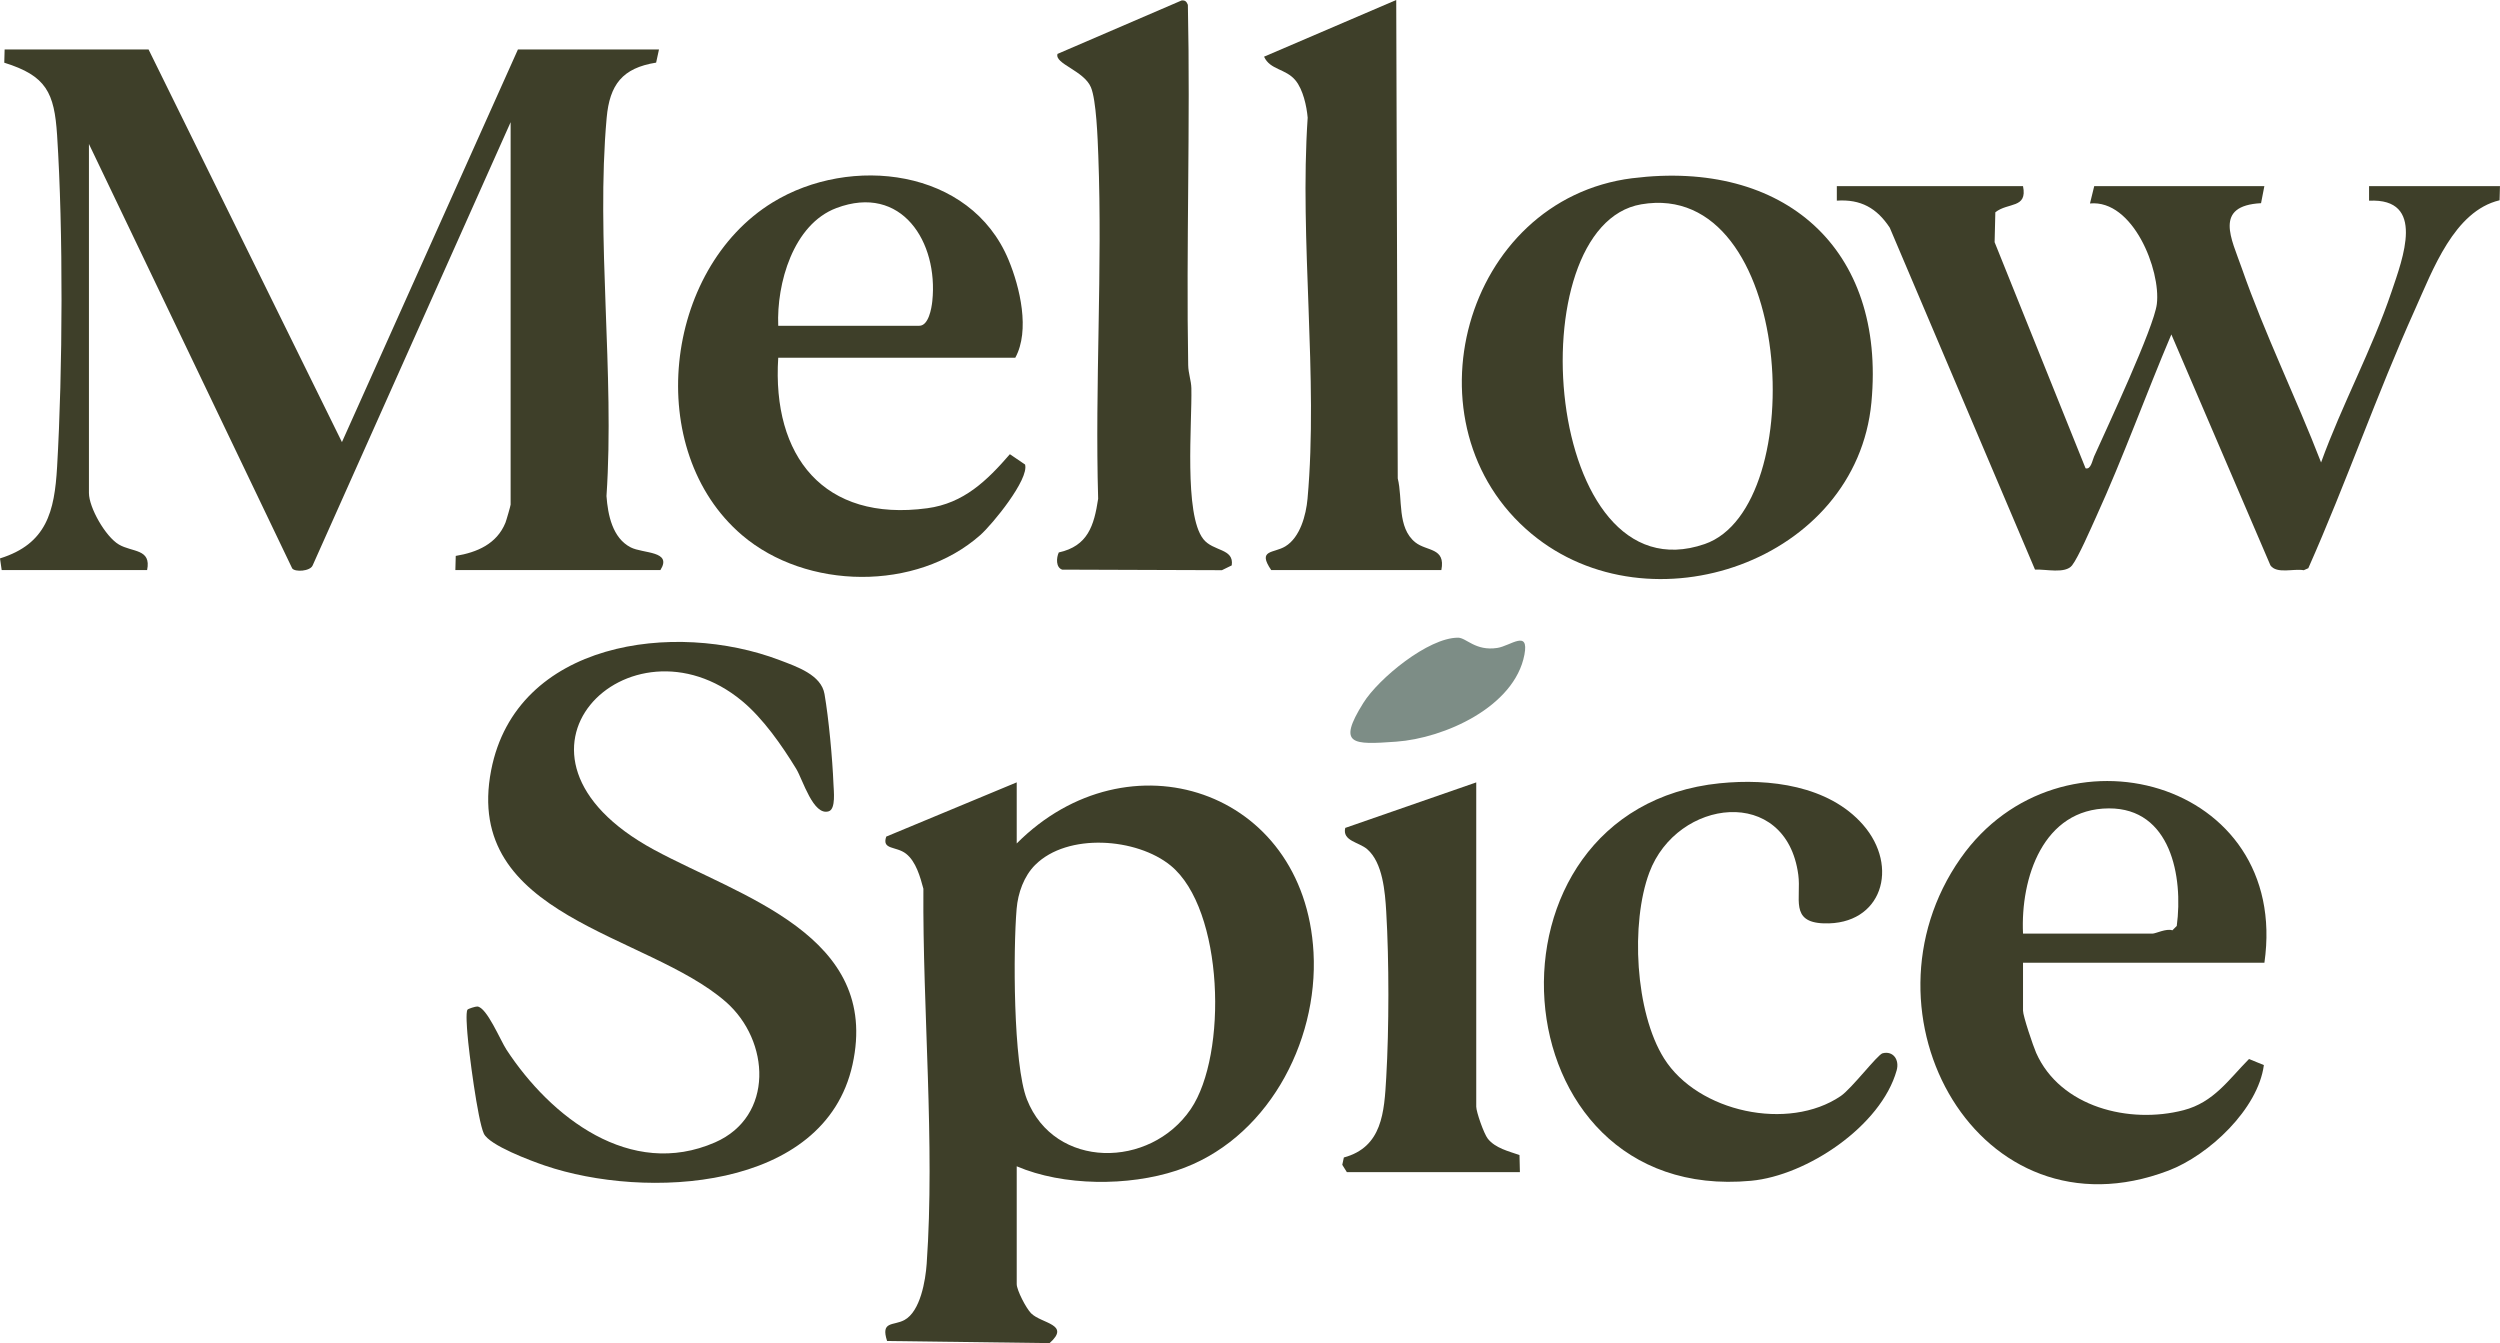 <?xml version="1.0" encoding="UTF-8"?>
<svg id="Layer_1" data-name="Layer 1" xmlns="http://www.w3.org/2000/svg" viewBox="0 0 859.58 461.81">
  <defs>
    <style>
      .cls-1 {
        fill: #7d8d86;
      }

      .cls-2 {
        fill: #3e3f29;
      }
    </style>
  </defs>
  <path class="cls-2" d="M51.08,17.01l66.49,135L178.08,17.01h48.5l-.98,4.52c-11.61,1.86-15.98,7.56-17.01,18.99-3.72,41.4,2.78,88.07-.06,130.03.47,6.48,2.06,14.45,8.34,17.66,4.26,2.18,14.39,1.13,10.2,7.8h-70.5l.13-4.87c7.32-1.21,14.11-4.1,17.09-11.41.31-.77,1.78-5.89,1.78-6.22V42.01l-68.08,152.42c-.86,2.01-6.08,2.34-7.03.99L30.58,49.51v120c0,5,5.68,14.99,10.29,17.71s11.23,1.4,9.71,8.79H.58l-.58-4.01c16.05-5,18.74-16.1,19.63-31.45,1.93-33.17,2.14-81.03,0-114.09-.95-14.58-3.68-20.4-18.16-24.9l.12-4.56h49.5Z"/>
  <path class="cls-2" d="M349.58,269.01v21c38.25-38.4,98.96-18.74,102.05,37.45,1.72,31.3-16.34,64.86-47.09,75.01-16.51,5.45-38.93,5.4-54.96-1.46v40.5c0,2.1,3.25,8.35,4.95,10.05,3.57,3.56,13.74,3.71,6.34,10.25l-55.86-.73c-2.27-6.99,2.15-5.16,5.94-7.2,5.51-2.96,7.27-13.64,7.67-19.33,2.89-41.43-1.43-87.27-1.13-128.97-1.08-4.03-2.54-9.36-5.96-12.04s-8.41-1.25-6.81-5.89l44.85-18.65ZM355.94,297.37c-3.9,3.89-5.93,9.67-6.39,15.11-1.19,13.92-1.22,53.42,3.54,65.53,9.48,24.1,42.33,23.92,56.33,3.34,12.75-18.74,11.4-68.79-6.92-83.75-11.66-9.52-35.43-11.32-46.55-.23Z"/>
  <path class="cls-2" d="M695.58,64.01c1.58,7.78-5.13,5.48-9.52,8.98l-.25,10.28,31.27,77.74c1.83.59,2.36-2.79,2.93-4.05,4.38-9.75,20.61-44.36,21.58-52.43,1.41-11.67-8.19-35.98-22.99-34.57l1.46-5.96h58.5l-1.14,5.86c-16.41.88-10.15,12.23-6.61,22.39,7.88,22.6,18.64,44.45,27.25,66.76,7.14-19.78,17.53-38.85,24.25-58.76,3.8-11.27,11.89-32.21-7.75-31.24v-5.01h45.01l-.14,4.86c-15.64,3.72-22.99,24.04-29.04,37.46-13.14,29.18-23.73,59.78-36.72,89.05l-1.57.69c-3.43-.64-9.27,1.38-11.45-1.66l-34.07-79.41c-8.8,20.73-16.5,42.18-25.84,62.67-1.76,3.86-6.11,13.92-8.28,16.72-2.34,3.02-9.08,1.26-12.76,1.47l-49.94-117.56c-4.42-6.72-9.96-9.86-18.2-9.3v-5h64.01Z"/>
  <path class="cls-2" d="M160.73,347.17c.21-.33,2.79-1.14,3.39-1.1,3.25.23,7.92,11.64,10.04,14.87,15.16,23.13,42.55,44.59,71.7,31.85,20.38-8.91,18.93-34.97,3.74-48.29-27.07-23.72-90.57-29.02-80.72-79.69,8.62-44.32,63.08-51.58,99.23-37.82,5.93,2.26,14.24,5.05,15.38,11.62,1.46,8.43,2.74,22.31,3.08,30.91.09,2.35.86,8.62-1.6,9.42-5.34,1.75-8.94-10.88-11.21-14.6-4.9-8.01-11.38-17.34-18.65-23.35-38.51-31.86-90.55,18.51-30.2,51.2,29.77,16.12,77.99,29.39,68.21,73.86-9.6,43.65-71.39,46.44-105.78,34.71-4.64-1.58-19.12-6.95-20.99-11.01-2.11-4.58-5.17-28.21-5.64-34.36-.13-1.73-.6-7.26.02-8.22Z"/>
  <path class="cls-2" d="M561.34,61.27c51.93-6.51,87.12,24.04,82.11,77.11-5.15,54.62-76.07,79.11-116.88,45.14-44.59-37.11-23.44-114.96,34.77-122.26ZM564.32,70.25c-43.13,7.37-33.71,135.98,21.81,116.81,36.69-12.67,30.81-125.8-21.81-116.81Z"/>
  <path class="cls-2" d="M267.58,123.01c-2.17,33.82,15.61,56.54,51.24,51.74,12.57-1.69,20.57-9.53,28.41-18.58l5.22,3.55c1.43,5.11-11.26,20.6-15.4,24.26-21.97,19.44-59.81,18.9-81.94,0-34.01-29.05-27.01-91.32,10.55-114.39,26.69-16.39,68-11.76,81.1,19.74,3.93,9.44,7.46,24.31,2.32,33.68h-81.5ZM267.58,112.01h48.5c3.19,0,4.22-5.96,4.48-8.51,2.11-20.24-10.52-40.4-32.97-31.97-14.89,5.59-20.62,26-20.01,40.49Z"/>
  <path class="cls-2" d="M778.58,331.01h-83v16.5c0,1.85,3.5,12.19,4.51,14.49,8.3,18.7,32.09,24.56,50.69,19.72,10.38-2.7,15.43-10.45,22.5-17.6l5.11,2.09c-1.97,15.08-18.87,30.99-32.83,36.29-65.13,24.73-108.96-53.96-71.42-107.42,34.08-48.54,113.44-26.94,104.44,35.94ZM695.58,321.01h44.5c1.13,0,4.74-1.86,6.86-1.14l1.5-1.5c2.26-17-2.07-40.51-23.36-40.42-22.62.1-30.4,23.97-29.5,43.06Z"/>
  <path class="cls-2" d="M591.37,269.31c16.96-1.73,37.38.78,49.17,14.24,12.64,14.41,6.58,34.62-13.49,33.93-11.73-.4-7.67-8.65-8.74-16.7-4.12-30.89-41.7-26.31-51.23-.75-6.47,17.35-4.89,48.04,5.08,63.9,11.61,18.48,42.77,25.16,60.75,12.92,3.75-2.55,12.66-14.26,14.38-14.7,3.63-.93,5.87,2.22,4.84,5.88-5.36,19.12-30.86,36.18-50.07,37.96-88.54,8.22-97.27-127.86-10.69-136.69Z"/>
  <path class="cls-2" d="M406.27.16c1.3-.13,1.73.46,2.16,1.51.88,41.25-.61,82.62.11,123.89.05,2.85,1.03,5.28,1.09,7.91.27,12.06-2.61,43.34,4.11,51.89,3.39,4.32,10.65,3.13,9.77,9.04l-3.37,1.65-54.91-.19c-2.22-.73-2.06-4.02-1.19-5.91,10.01-2.21,12.14-9.22,13.54-18.46-1.13-39.1,1.52-79.04.05-118.04-.21-5.69-.68-19.06-2.54-23.45-2.43-5.74-12.6-8.07-11.48-11.47L406.27.16Z"/>
  <path class="cls-2" d="M437.08,196.01c-4.86-7.15.82-5.69,4.86-8.15,5.1-3.1,7.12-10.76,7.63-16.37,3.74-41.71-2.8-88.74.05-131.02-.35-4.04-1.6-9.67-4.18-12.82-3.36-4.1-8.71-3.54-10.82-8.16L480.07,0l.52,164.5c1.76,6.98-.3,16.88,6.03,21.97,3.93,3.16,10.5,1.74,8.96,9.54h-58.5Z"/>
  <path class="cls-2" d="M507.58,269.01v111.5c0,1.8,2.63,9.33,3.98,11.02,2.59,3.25,7.16,4.31,10.89,5.61l.14,5.87h-59.5l-1.57-2.51.54-2.52c13.23-3.57,13.89-15.61,14.57-27.43.98-16.86,1-40.24,0-57.09-.4-6.77-1.18-16.83-6.53-21.47-2.86-2.48-8.64-2.81-7.56-7.33l45.04-15.65Z"/>
  <path class="cls-1" d="M501.28,219.25c2.91,0,6,4.7,13.55,3.53,4.51-.7,10.97-6.46,9.32,2.29-3.39,18.03-27.64,28.77-44.09,29.94-14.94,1.06-20.43,1.29-11.31-13.31,5.29-8.47,22.36-22.45,32.53-22.44Z"/>
</svg>